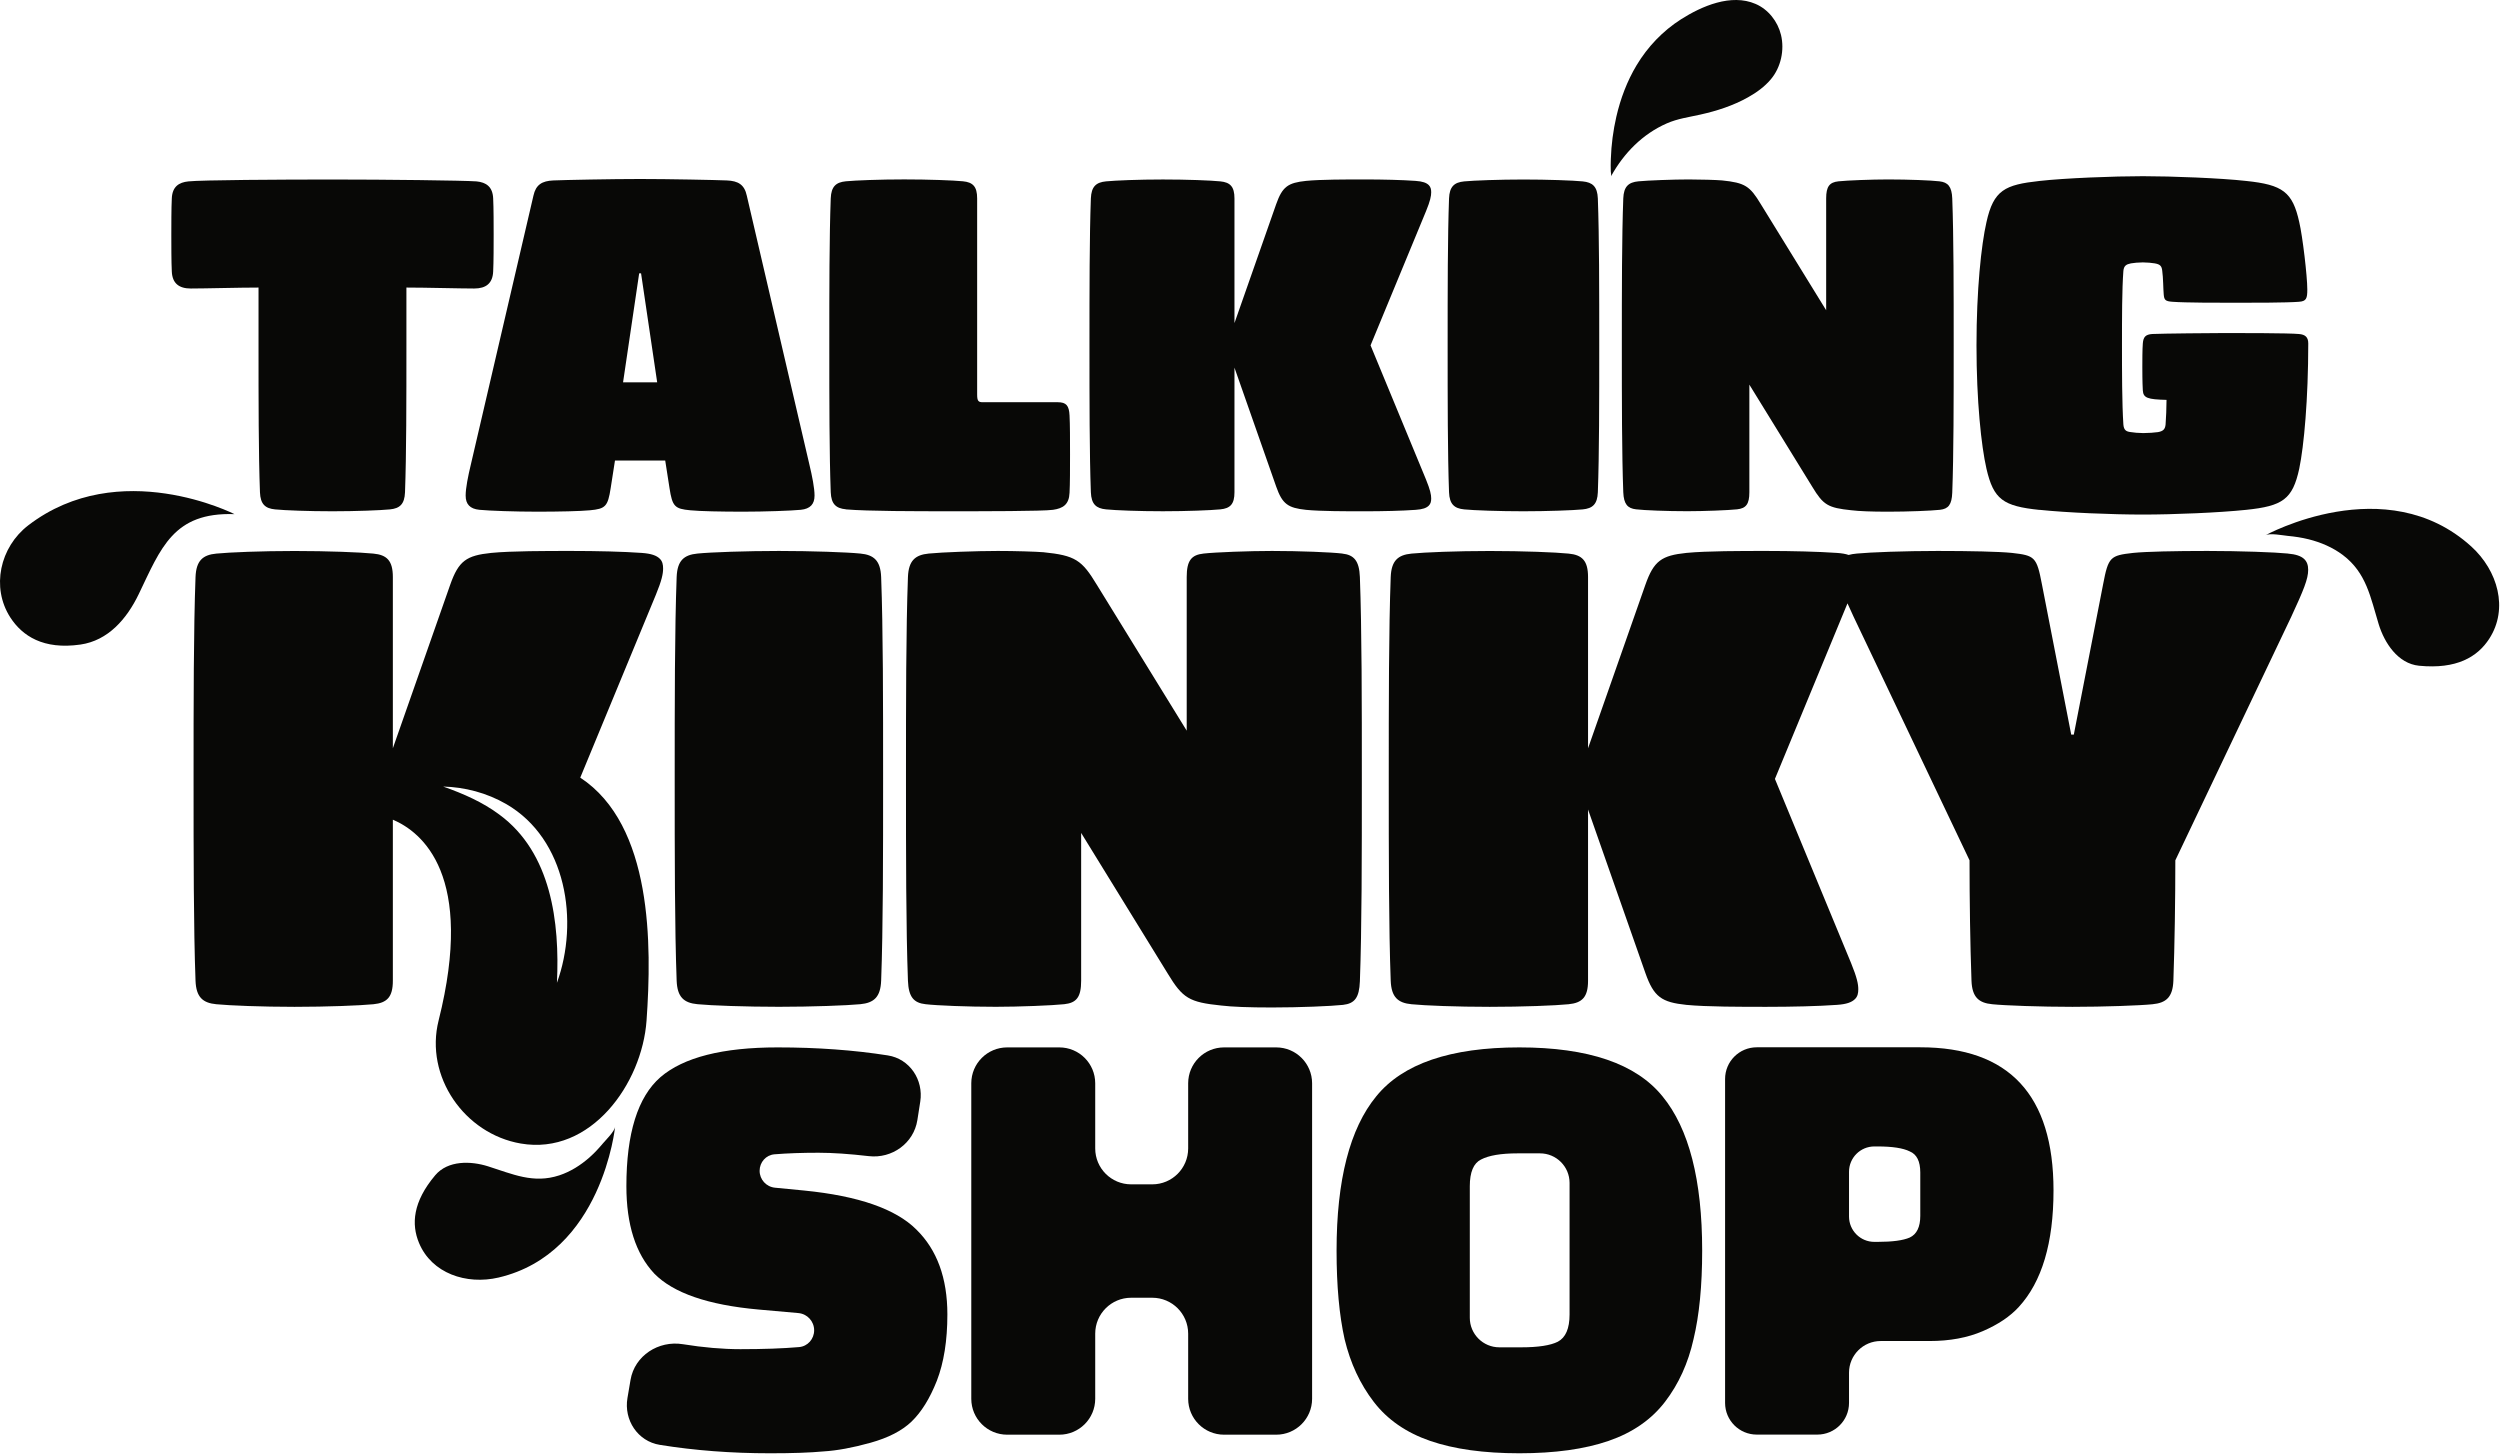 <svg xmlns="http://www.w3.org/2000/svg" fill="none" viewBox="0 0 1184 689" height="689" width="1184">
<path fill="#080806" d="M913.847 635.108H890.695C882.411 635.108 875.695 641.824 875.695 650.108V664.423C875.695 672.707 868.98 679.423 860.695 679.423H832C823.716 679.423 817 672.707 817 664.423V511C817 502.716 823.716 496 832 496H909.445C951.51 496 972.543 518.598 972.543 563.793C972.543 588.641 967.065 607.032 956.108 618.967C951.999 623.467 946.325 627.282 939.086 630.412C931.847 633.543 923.434 635.108 913.847 635.108ZM887.695 542.956C881.068 542.956 875.695 548.329 875.695 554.956V576.152C875.695 582.779 881.068 588.152 887.695 588.152H889.195C896.239 588.152 901.326 587.467 904.456 586.097C907.782 584.532 909.445 581.108 909.445 575.826V555.282C909.445 550 907.782 546.674 904.456 545.304C901.326 543.739 896.239 542.956 889.195 542.956H887.695Z"></path>
<path fill="#080806" d="M633 592.307C633 558.851 639.261 534.492 651.782 519.232C664.304 503.775 686.902 496.047 719.576 496.047C752.249 496.047 774.847 503.775 787.369 519.232C799.89 534.492 806.151 558.851 806.151 592.307C806.151 608.938 804.782 622.927 802.043 634.274C799.499 645.622 794.999 655.503 788.543 663.916C782.086 672.329 773.184 678.492 761.836 682.405C750.488 686.318 736.402 688.274 719.576 688.274C702.75 688.274 688.663 686.318 677.315 682.405C665.967 678.492 657.065 672.329 650.609 663.916C644.152 655.503 639.554 645.622 636.815 634.274C634.272 622.927 633 608.938 633 592.307ZM696.098 561.786V624.09C696.098 631.822 702.366 638.09 710.098 638.09H720.456C728.478 638.09 734.249 637.209 737.771 635.448C741.489 633.492 743.347 629.188 743.347 622.535V560.231C743.347 552.499 737.079 546.231 729.347 546.231H718.695C710.869 546.231 705.097 547.21 701.38 549.166C697.858 550.927 696.098 555.134 696.098 561.786Z"></path>
<path fill="#080806" d="M579.717 679.47C570.328 679.47 562.717 671.859 562.717 662.47V631.611C562.717 622.223 555.106 614.611 545.717 614.611H535.695C526.307 614.611 518.695 622.223 518.695 631.611V662.47C518.695 671.859 511.084 679.47 501.695 679.47H477C467.611 679.47 460 671.859 460 662.47V513.047C460 503.658 467.611 496.047 477 496.047H501.695C511.084 496.047 518.695 503.658 518.695 513.047V543.905C518.695 553.294 526.307 560.905 535.695 560.905H545.717C555.106 560.905 562.717 553.294 562.717 543.905V513.047C562.717 503.658 570.328 496.047 579.717 496.047H604.412C613.801 496.047 621.412 503.658 621.412 513.047V662.47C621.412 671.859 613.801 679.47 604.412 679.47H579.717Z"></path>
<path fill="#080806" d="M312.453 684.28C302.024 682.592 295.393 672.527 297.161 662.112L298.619 653.516C300.569 642.029 311.874 634.754 323.376 636.611C333.119 638.184 342.213 638.97 350.657 638.97C361.516 638.97 370.78 638.64 378.447 637.979C382.54 637.627 385.58 634.142 385.58 630.034V630.034C385.58 625.789 382.339 622.247 378.111 621.871L359.168 620.188C335.298 618.035 318.863 612.362 309.864 603.166C301.059 593.775 296.657 579.981 296.657 561.786C296.657 536.742 302.037 519.525 312.798 510.134C323.755 500.743 342.244 496.047 368.265 496.047C386.988 496.047 404.393 497.313 420.482 499.845C430.823 501.472 437.45 511.381 435.834 521.724L434.466 530.482C432.754 541.434 422.469 548.819 411.459 547.545C402.196 546.474 394.255 545.938 387.635 545.938C379.848 545.938 372.902 546.185 366.795 546.679C362.761 547.005 359.755 550.437 359.755 554.485V554.485C359.755 558.626 362.899 562.091 367.021 562.492L380.885 563.84C406.515 566.384 424.222 572.546 434.004 582.329C443.787 591.916 448.678 605.318 448.678 622.535C448.678 634.861 447.015 645.329 443.689 653.937C440.363 662.35 436.352 668.807 431.656 673.307C427.156 677.611 420.7 680.937 412.287 683.285C403.874 685.633 396.439 687.002 389.983 687.394C383.722 687.981 375.309 688.274 364.744 688.274C346.341 688.274 328.91 686.943 312.453 684.28Z"></path>
<path fill="#080806" d="M111.015 243.479C111.015 243.479 56.511 215.745 13.413 248.784C-0.038 259.09 -4.3 278.223 4.907 292.451C10.533 301.127 20.479 307.815 38.135 305.257C51.15 303.363 59.997 293.228 65.7 281.387C76.214 259.563 82.087 242.513 110.996 243.498L111.015 243.479Z"></path>
<path fill="#080806" d="M90.327 136.639C97.28 136.639 113.231 136.185 122.438 136.185V163.579C122.438 190.29 122.438 214.994 123.12 233.162C123.347 238.769 125.583 240.796 130.3 241.251C134.79 241.706 146.232 242.141 157.466 242.141C168.7 242.141 180.143 241.687 184.633 241.251C189.35 240.796 191.585 238.788 191.813 233.162C192.476 214.975 192.476 190.29 192.476 163.579V136.185C201.683 136.185 217.615 136.639 224.587 136.639C230.194 136.639 233.339 134.177 233.566 128.55C233.794 124.06 233.794 115.744 233.794 111.273C233.794 106.802 233.794 98.466 233.566 93.995C233.339 88.388 230.194 86.361 225.704 85.906C219.415 85.451 182.151 85.016 157.466 85.016C132.781 85.016 95.499 85.243 89.228 85.906C84.738 86.361 81.594 88.369 81.366 93.995C81.139 98.485 81.139 106.783 81.139 111.273C81.139 115.763 81.139 124.06 81.366 128.55C81.594 134.158 84.738 136.639 90.346 136.639H90.327Z"></path>
<path fill="#080806" d="M693.445 241.251C697.934 241.706 710.286 242.141 721.501 242.141C732.716 242.141 745.068 241.687 749.558 241.251C754.275 240.796 756.511 238.788 756.738 233.162C757.401 214.975 757.401 190.29 757.401 163.579C757.401 136.867 757.401 112.163 756.738 93.995C756.511 88.388 754.256 86.361 749.558 85.906C745.068 85.451 732.716 85.016 721.501 85.016C710.286 85.016 697.934 85.47 693.445 85.906C688.727 86.361 686.492 88.369 686.265 93.995C685.602 112.182 685.602 137.321 685.602 163.579C685.602 189.836 685.602 214.975 686.265 233.162C686.492 238.769 688.746 240.796 693.445 241.251Z"></path>
<path fill="#080806" d="M763.026 83.419C769.031 72.545 777.897 63.489 789.359 58.45C794.531 56.176 799.835 55.495 805.31 54.263C813.134 52.52 820.863 50.02 827.873 46.079C831.908 43.825 835.716 41.078 838.69 37.535C843.445 31.89 845.207 23.725 843.483 16.545C841.949 10.179 837.478 4.458 831.453 1.863C819.859 -3.158 805.954 2.886 796.103 9.156C787.502 14.65 780.36 22.133 775.112 30.867C770.585 38.407 767.459 46.742 765.489 55.305C763.992 61.841 763.121 68.528 762.893 75.235C762.818 77.243 762.799 79.251 762.874 81.24C762.874 81.676 763.196 83.021 762.988 83.419H763.026Z"></path>
<path fill="#080806" d="M965.923 241.461C978.711 242.806 1000.27 243.697 1014.86 243.697C1029.44 243.697 1051 242.806 1063.79 241.461C1081.07 239.662 1085.78 236.517 1088.93 221.93C1091.17 211.15 1093.19 188.928 1093.19 162.671C1093.19 159.754 1091.85 158.409 1088.7 158.181C1084.21 157.727 1059.74 157.727 1054.13 157.727C1048.52 157.727 1023.82 157.954 1019.33 158.181C1016.18 158.409 1015.07 159.526 1014.84 162.671C1014.61 165.361 1014.61 171.196 1014.61 173.678C1014.61 175.913 1014.61 180.858 1014.84 184.893C1015.07 188.493 1017.09 189.156 1026.07 189.383C1026.07 193.418 1025.84 197.7 1025.62 201.053C1025.39 203.288 1024.5 204.198 1022.02 204.652C1020.45 204.88 1017.53 205.107 1015.07 205.107C1013.04 205.107 1010.35 204.88 1009.23 204.652C1006.99 204.425 1005.86 203.762 1005.63 201.053C1004.97 190.955 1004.97 175.459 1004.97 163.562C1004.97 150.319 1004.97 137.304 1005.63 128.325C1005.86 125.862 1006.98 125.18 1009.23 124.725C1010.35 124.498 1013.04 124.271 1014.84 124.271C1016.64 124.271 1019.33 124.498 1020.45 124.725C1023.14 125.18 1023.82 126.07 1024.04 128.325C1024.5 131.47 1024.5 136.85 1024.73 139.332C1024.95 142.022 1025.39 142.704 1028.99 142.931C1034.82 143.386 1050.76 143.386 1058.85 143.386C1066.94 143.386 1082.87 143.386 1088.7 142.931C1092.3 142.704 1092.74 141.359 1092.74 137.096C1092.74 130.807 1090.48 111.729 1088.93 105.231C1085.78 90.872 1081.07 87.499 1063.79 85.7C1051.89 84.355 1028.55 83.445 1014.86 83.445C1001.16 83.445 977.82 84.355 965.923 85.7C949.536 87.499 944.156 89.962 940.784 105.231C938.321 116.011 936.066 137.323 936.066 163.6C936.066 189.876 938.321 211.188 940.784 221.968C944.156 236.555 948.646 239.7 965.923 241.499V241.461Z"></path>
<path fill="#080806" d="M815.484 85.439C812.793 85.212 805.595 84.984 799.76 84.984C792.58 84.984 780.455 85.439 775.965 85.875C771.248 86.329 769.013 88.338 768.785 93.964C768.103 112.151 768.104 137.29 768.104 163.547C768.104 189.804 768.103 214.944 768.785 233.13C769.013 238.738 770.812 240.765 774.848 241.22C778.655 241.674 789.435 242.11 799.097 242.11C806.959 242.11 818.628 241.655 822.664 241.22C826.926 240.765 828.498 238.757 828.498 233.13V182.17L858.355 230.649C863.508 239.174 865.762 240.519 876.769 241.655C880.577 242.11 886.204 242.338 894.274 242.338C903.708 242.338 914.696 241.883 918.75 241.447C922.785 240.992 924.358 238.984 924.585 233.358C925.267 215.171 925.267 190.032 925.267 163.775C925.267 137.517 925.267 112.151 924.585 93.964C924.358 88.356 922.558 86.329 918.523 85.875C914.715 85.42 903.936 84.984 894.274 84.984C886.412 84.984 874.742 85.439 870.707 85.875C866.444 86.329 864.872 88.338 864.872 93.964V146.933L833.898 96.654C828.745 88.129 826.49 86.557 815.502 85.439H815.484Z"></path>
<path fill="#080806" d="M400.582 241.242C411.134 242.132 434.019 242.132 449.743 242.132C465.467 242.132 493.732 242.132 498.676 241.45C503.394 240.787 506.311 238.988 506.538 233.38C506.766 228.89 506.766 222.373 506.766 215.193C506.766 208.013 506.766 201.269 506.538 196.779C506.311 192.062 504.966 190.49 500.931 190.49H465.467C463.44 190.49 462.777 190.035 462.777 186.89V93.948C462.777 88.341 460.749 86.314 456.051 85.859C451.561 85.404 439.664 84.969 428.222 84.969C416.779 84.969 405.091 85.423 400.62 85.859C395.902 86.314 393.667 88.322 393.44 93.948C392.758 112.135 392.758 137.275 392.758 163.532C392.758 189.789 392.758 214.947 393.44 233.115C393.667 238.722 395.902 240.749 400.62 241.204L400.582 241.242Z"></path>
<path fill="#080806" d="M676.696 239.439C677.586 238.549 677.814 237.412 677.814 236.067C677.814 234.267 677.359 232.032 675.351 227.087L649.094 163.566L675.351 100.045C677.378 95.101 677.814 92.865 677.814 91.066C677.814 89.721 677.586 88.603 676.696 87.694C675.578 86.576 673.779 85.894 670.406 85.666C664.117 85.212 654.91 84.984 646.157 84.984C637.405 84.984 625.508 84.984 618.555 85.666C610.03 86.557 607.34 88.356 604.404 96.673L584.645 153.014V93.983C584.645 88.375 582.618 86.348 577.919 85.894C573.43 85.439 562.214 85.003 550.753 85.003C539.291 85.003 528.304 85.458 523.814 85.894C519.097 86.348 516.861 88.356 516.634 93.983C515.971 112.17 515.971 137.309 515.971 163.566C515.971 189.823 515.971 214.963 516.634 233.149C516.861 238.757 519.116 240.784 523.814 241.239C528.304 241.693 539.538 242.129 550.753 242.129C561.968 242.129 573.43 241.674 577.919 241.239C582.637 240.784 584.645 238.776 584.645 233.149V174.118L604.404 230.459C607.321 238.757 610.011 240.557 618.555 241.466C625.508 242.148 637.405 242.148 646.157 242.148C654.91 242.148 664.117 241.921 670.406 241.466C673.779 241.239 675.578 240.576 676.696 239.439Z"></path>
<path fill="#080806" d="M1083.64 262.161C1077.47 261.536 1060.82 260.93 1045.4 260.93C1029.97 260.93 1016.41 261.233 1010.23 261.858C999.436 263.089 998.508 263.715 996.045 276.654L982.159 347.904H980.927L967.041 276.654C964.578 263.696 963.65 263.089 952.851 261.858C946.675 261.233 933.111 260.93 917.69 260.93C902.269 260.93 885.617 261.555 879.441 262.161C877.907 262.294 876.619 262.521 875.501 262.824C874.099 262.332 872.299 262.01 869.912 261.858C861.274 261.252 848.637 260.93 836.608 260.93C824.578 260.93 808.229 260.93 798.681 261.858C786.954 263.089 783.26 265.552 779.244 276.976L752.096 354.383V273.281C752.096 265.571 749.33 262.786 742.851 262.18C736.675 261.555 721.255 260.949 705.531 260.949C689.807 260.949 674.689 261.574 668.513 262.18C662.034 262.805 658.946 265.571 658.643 273.281C657.715 298.269 657.715 332.805 657.715 368.894C657.715 404.984 657.715 439.52 658.643 464.507C658.946 472.218 662.034 475.003 668.513 475.609C674.689 476.234 690.11 476.84 705.531 476.84C720.952 476.84 736.675 476.234 742.851 475.609C749.33 474.984 752.096 472.218 752.096 464.507V383.387L779.244 460.794C783.26 472.199 786.954 474.681 798.681 475.912C808.248 476.84 824.597 476.84 836.608 476.84C848.619 476.84 861.274 476.537 869.912 475.912C874.535 475.609 876.997 474.681 878.551 473.127C879.782 471.896 880.085 470.361 880.085 468.505C880.085 466.042 879.46 462.954 876.694 456.172L840.605 368.894L874.97 285.747C875.823 287.622 876.77 289.725 877.869 292.093L932.77 407.446C932.77 425.955 933.073 447.23 933.698 464.507C934.001 472.218 937.09 475.003 943.569 475.609C949.422 476.215 966.7 476.84 981.514 476.84C996.329 476.84 1013.59 476.215 1019.44 475.609C1025.92 474.984 1029.01 472.218 1029.31 464.507C1029.92 447.23 1030.24 425.955 1030.24 407.446L1085.14 292.093C1090.99 279.457 1093.15 274.21 1093.15 269.89C1093.15 265.571 1090.99 262.805 1083.59 262.18L1083.64 262.161Z"></path>
<path fill="#080806" d="M1170.43 258.842C1129.93 222.052 1072.83 253.537 1072.83 253.537C1075.03 252.325 1081.09 253.575 1083.55 253.803C1086.85 254.106 1090.12 254.598 1093.33 255.394C1099.16 256.853 1104.81 259.259 1109.62 262.896C1120.8 271.364 1122.69 283.034 1126.55 295.632C1129.26 304.441 1135.61 314.311 1145.69 315.296C1163.44 317.02 1173.31 311.167 1178.92 302.49C1188.12 288.282 1182.95 270.227 1170.41 258.823L1170.43 258.842Z"></path>
<path fill="#080806" d="M635.721 262.161C630.473 261.536 615.678 260.93 602.416 260.93C591.618 260.93 575.591 261.536 570.04 262.161C564.187 262.786 562.027 265.552 562.027 273.263V346.047L519.459 276.957C512.373 265.23 509.285 263.07 494.168 261.536C490.473 261.233 480.603 260.93 472.571 260.93C462.701 260.93 446.049 261.536 439.873 262.161C433.394 262.786 430.306 265.552 430.002 273.263C429.074 298.25 429.074 332.786 429.074 368.875C429.074 404.965 429.074 439.501 430.002 464.488C430.306 472.199 432.768 474.984 438.338 475.59C443.586 476.215 458.381 476.821 471.642 476.821C482.441 476.821 498.468 476.196 504.019 475.59C509.873 474.965 512.032 472.199 512.032 464.488V394.47L553.047 461.097C560.132 472.805 563.22 474.662 578.338 476.215C583.586 476.84 591.296 477.143 602.398 477.143C615.356 477.143 630.473 476.518 636.024 475.912C641.575 475.287 643.734 472.521 644.038 464.81C644.966 439.823 644.966 405.287 644.966 369.197C644.966 333.108 644.966 298.269 644.038 273.281C643.734 265.571 641.253 262.786 635.702 262.18L635.721 262.161Z"></path>
<path fill="#080806" d="M326.944 241.672C331.434 242.126 341.532 242.335 351.856 242.335C362.181 242.335 374.761 241.88 379.25 241.444C383.74 240.99 385.767 238.754 385.767 234.719C385.767 231.12 384.649 225.512 383.304 219.905L353.675 92.635C352.558 87.463 349.64 85.683 344.241 85.455C338.86 85.228 316.639 84.773 303.15 84.773C289.662 84.773 267.459 85.228 262.078 85.455C256.698 85.683 253.781 87.483 252.644 92.635L223.015 219.905C221.67 225.512 220.533 231.139 220.533 234.719C220.533 238.754 222.56 241.009 227.05 241.444C231.54 241.899 244.1 242.335 254.444 242.335C264.788 242.335 274.866 242.108 279.356 241.672C286.763 240.99 287.881 239.872 289.226 231.12L291.253 218.105H315.047L317.074 231.12C318.419 239.872 319.537 240.99 326.944 241.672ZM295.08 181.068L302.714 129.445H303.605L311.24 181.068H295.08Z"></path>
<path fill="#080806" d="M407.44 262.161C401.264 261.536 384.308 260.93 368.887 260.93C353.467 260.93 336.511 261.536 330.335 262.161C323.856 262.786 320.768 265.552 320.465 273.263C319.537 298.25 319.537 332.786 319.537 368.875C319.537 404.965 319.537 439.501 320.465 464.488C320.768 472.199 323.856 474.984 330.335 475.59C336.511 476.215 353.467 476.821 368.887 476.821C384.308 476.821 401.264 476.196 407.44 475.59C413.919 474.965 417.007 472.199 417.31 464.488C418.238 439.501 418.238 405.59 418.238 368.875C418.238 332.161 418.238 298.25 417.31 273.263C417.007 265.552 413.919 262.767 407.44 262.161Z"></path>
<path fill="#080806" d="M303.871 261.858C295.233 261.233 282.597 260.93 270.567 260.93C258.537 260.93 242.188 260.93 232.64 261.858C220.913 263.089 217.219 265.552 213.203 276.976L186.055 354.383V273.281C186.055 265.571 183.27 262.786 176.81 262.18C170.634 261.555 155.214 260.949 139.49 260.949C123.766 260.949 108.648 261.574 102.472 262.18C95.993 262.786 92.905 265.571 92.602 273.281C91.674 298.269 91.674 332.805 91.674 368.894C91.674 404.984 91.674 439.52 92.602 464.507C92.905 472.218 95.993 475.003 102.472 475.609C108.648 476.215 124.069 476.84 139.49 476.84C154.911 476.84 170.634 476.215 176.81 475.609C183.289 474.984 186.055 472.218 186.055 464.507V388.199C199.998 394.147 224.986 414.57 207.728 483.3C201.059 509.804 219.966 536.989 246.64 541.574C279.812 547.295 304.08 513.214 306.201 483.376C308.74 447.571 309.1 390.832 274.81 368.288L310.653 281.598C313.438 274.816 314.044 271.728 314.044 269.265C314.044 267.409 313.741 265.874 312.51 264.643C310.975 263.108 308.494 262.18 303.871 261.858ZM263.766 465.455C265.13 436.867 261.133 403.866 236.467 385.774C228.7 379.977 219.549 375.904 209.869 372.513C220.118 372.778 230.499 375.468 239.763 380.81C268.369 397.387 274.318 436.45 263.766 465.455Z"></path>
<path fill="#080806" d="M236.104 605.05C285.345 593.515 291.323 533.546 291.323 533.546C291.093 535.855 286.963 539.813 285.498 541.568C283.539 543.918 281.446 546.154 279.161 548.174C274.991 551.85 270.199 554.885 264.908 556.64C252.601 560.706 242.726 556.028 231.111 552.364C222.986 549.806 212.146 549.46 206.111 556.614C195.49 569.221 194.77 579.803 198.433 588.62C204.419 603.079 220.872 608.61 236.128 605.045L236.104 605.05Z"></path>
</svg>
